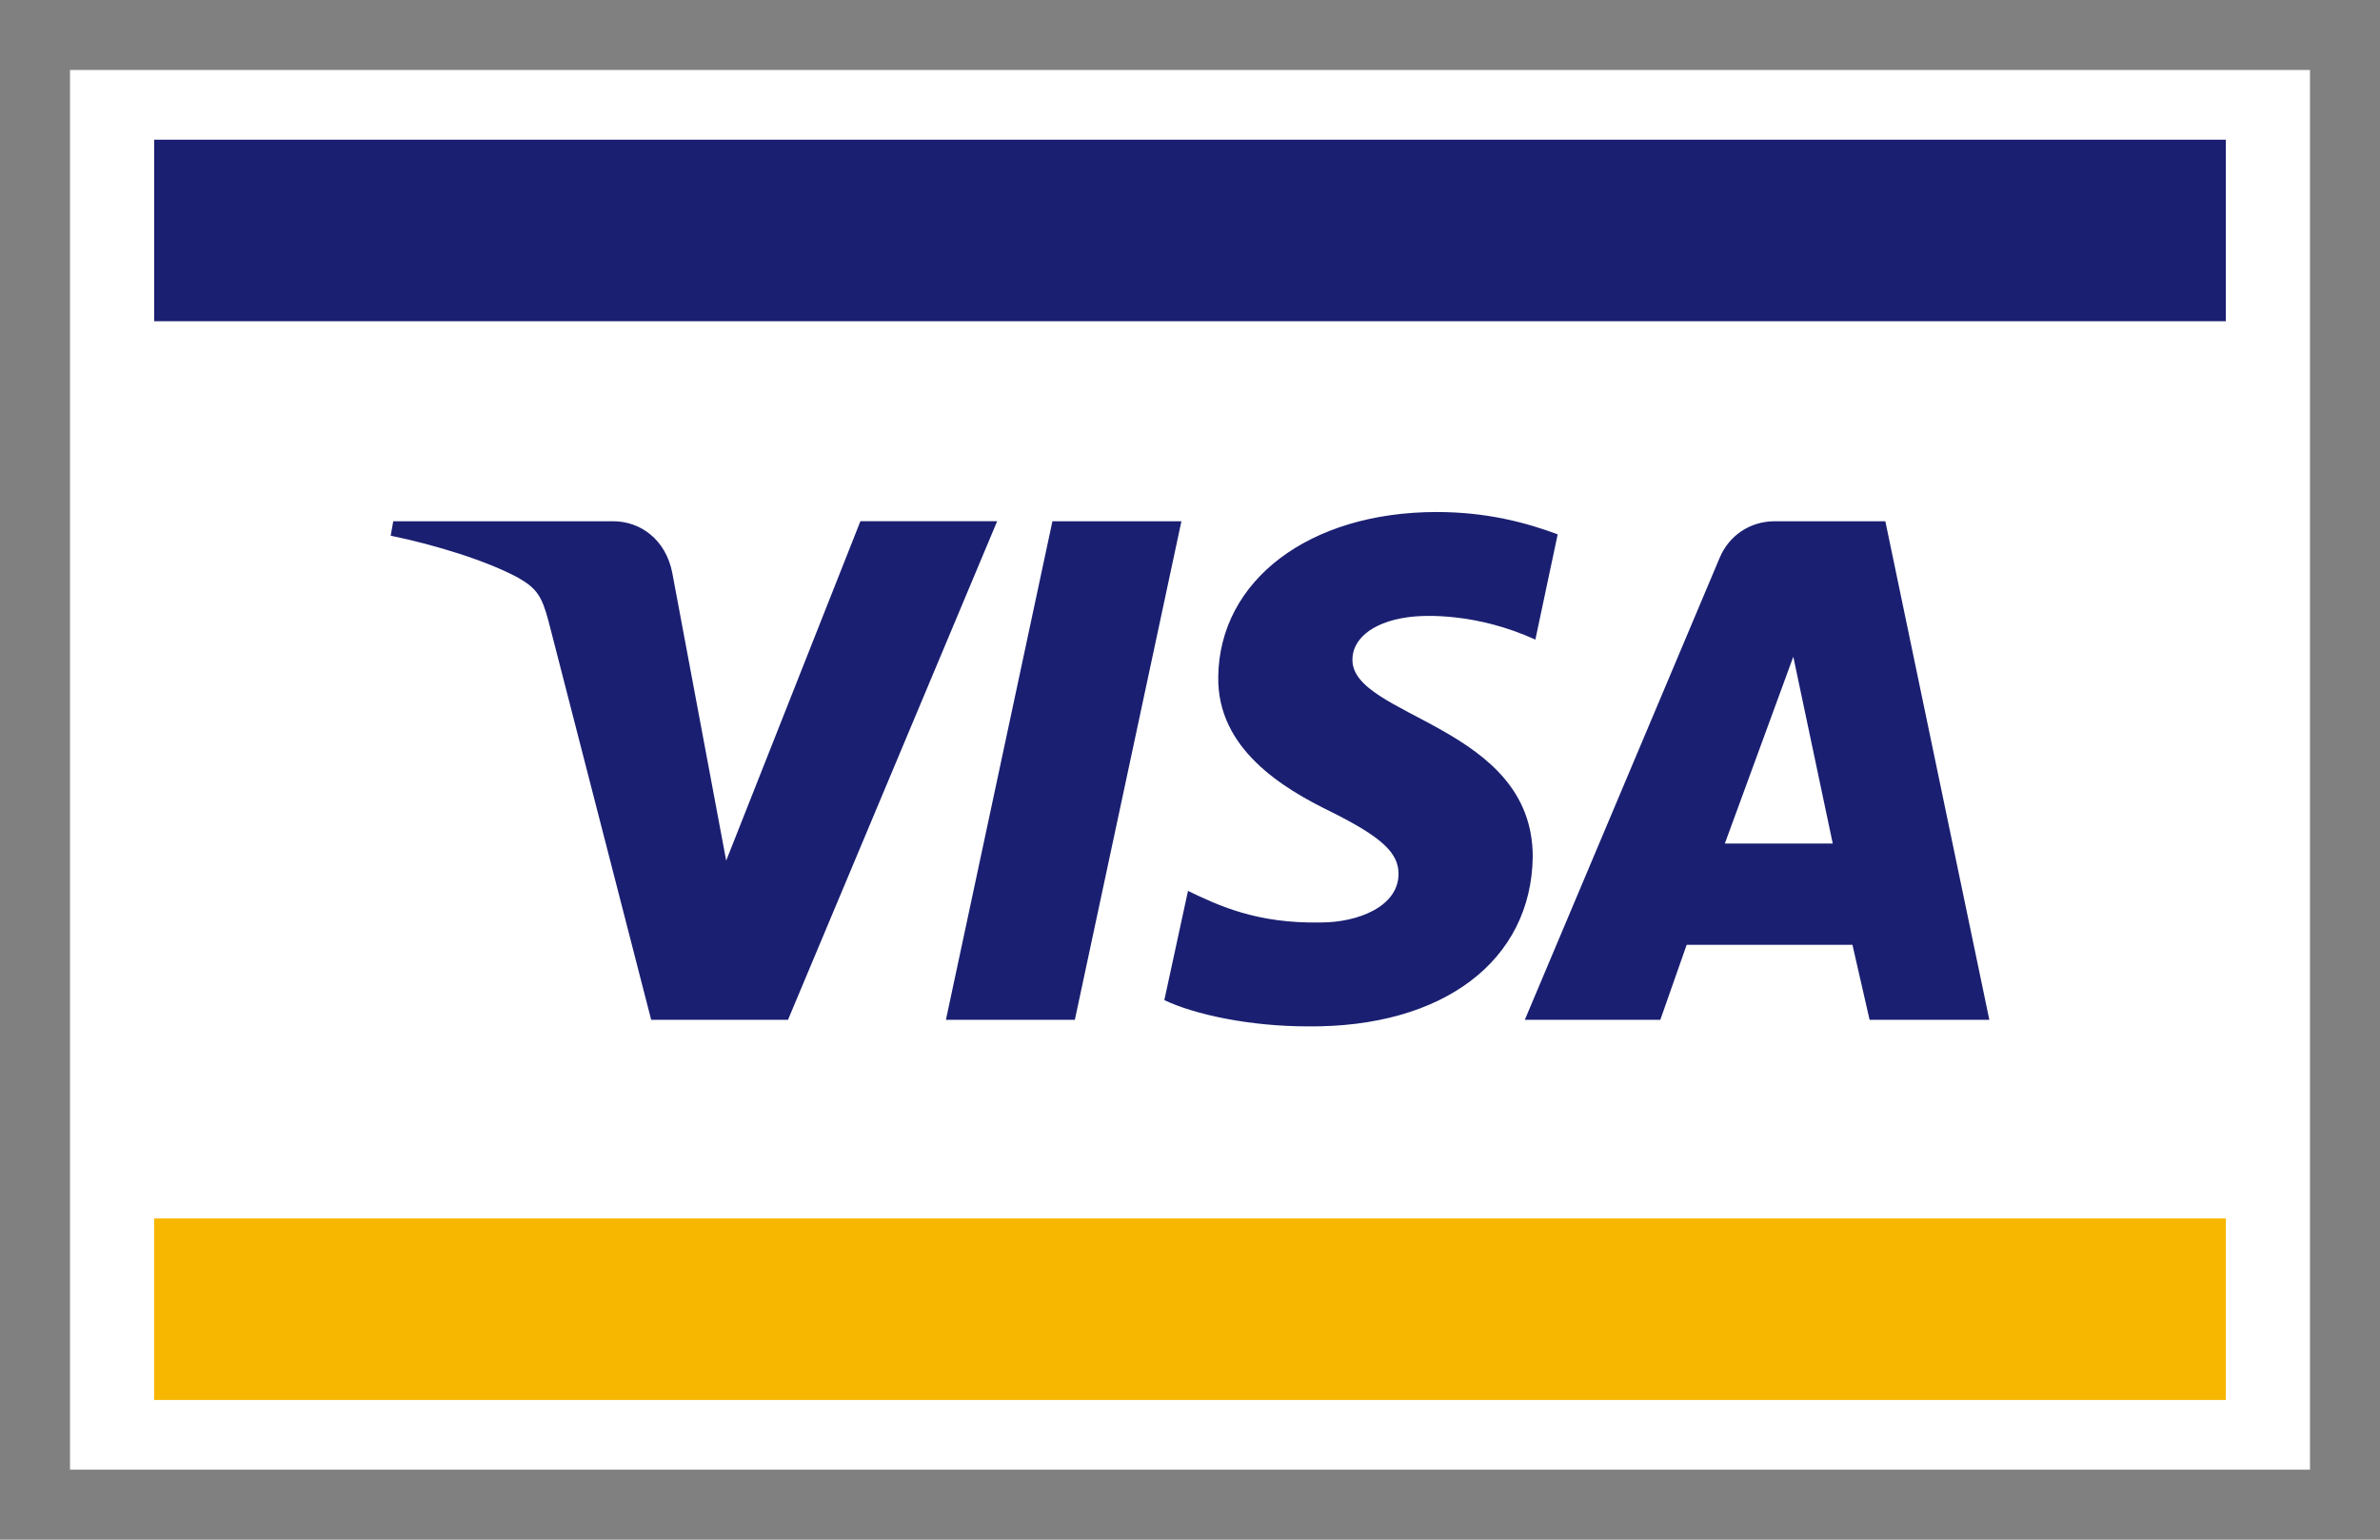<?xml version="1.0" encoding="utf-8"?>
<!-- Generator: Adobe Illustrator 16.0.0, SVG Export Plug-In . SVG Version: 6.00 Build 0)  -->
<!DOCTYPE svg PUBLIC "-//W3C//DTD SVG 1.1//EN" "http://www.w3.org/Graphics/SVG/1.1/DTD/svg11.dtd">
<svg version="1.1" id="Layer_1" xmlns="http://www.w3.org/2000/svg" xmlns:xlink="http://www.w3.org/1999/xlink" x="0px" y="0px"
	 width="170px" height="110px" viewBox="738.123 -317.5 170 110" enable-background="new 738.123 -317.5 170 110"
	 xml:space="preserve">
<rect x="738.123" y="-317.5" width="170" height="110" fill="#808080" stroke="none"/>
<title>mcvs_acc_hrz</title>
<g>
	<rect x="743.123" y="-312.5" fill="#FFFFFF" width="159.999" height="100"/>
	<rect x="749.134" y="-230.45" fill="#F7B600" width="147.978" height="12.969"/>
	<rect x="749.134" y="-307.519" fill="#1A1F71" width="147.978" height="12.969"/>
	<path fill="#1A1F71" d="M809.348-280.26l-14.939,35.619h-9.773l-7.332-28.478c-0.473-1.786-0.846-2.349-2.163-3.102
		c-2.254-1.221-5.922-2.351-9.112-3.007l0.184-1.033h15.696c1.975,0,3.76,1.315,4.229,3.664l3.855,20.583l9.587-24.248H809.348z
		 M847.604-256.295c0-9.397-12.97-9.962-12.878-14.099c0-1.315,1.227-2.63,3.949-3.008c1.313-0.188,4.981-0.282,9.117,1.598
		l1.594-7.52c-2.255-0.842-5.073-1.595-8.641-1.595c-9.118,0-15.509,4.887-15.604,11.749c-0.097,5.167,4.604,7.988,8.08,9.68
		c3.576,1.786,4.797,2.913,4.797,4.417c0,2.351-2.915,3.478-5.546,3.478c-4.604,0.094-7.331-1.221-9.493-2.254l-1.69,7.801
		c2.163,1.035,6.111,1.877,10.243,1.877C841.213-244.077,847.512-248.872,847.604-256.295 M871.665-244.641h8.553l-7.428-35.619
		h-7.892c-1.787,0-3.288,1.033-3.949,2.63l-13.91,32.989h9.678l1.882-5.357h11.841L871.665-244.641z M861.326-257.236l4.89-13.344
		l2.818,13.344H861.326z M822.51-280.26l-7.612,35.619h-9.209l7.607-35.619H822.51z"/>
</g>
</svg>
